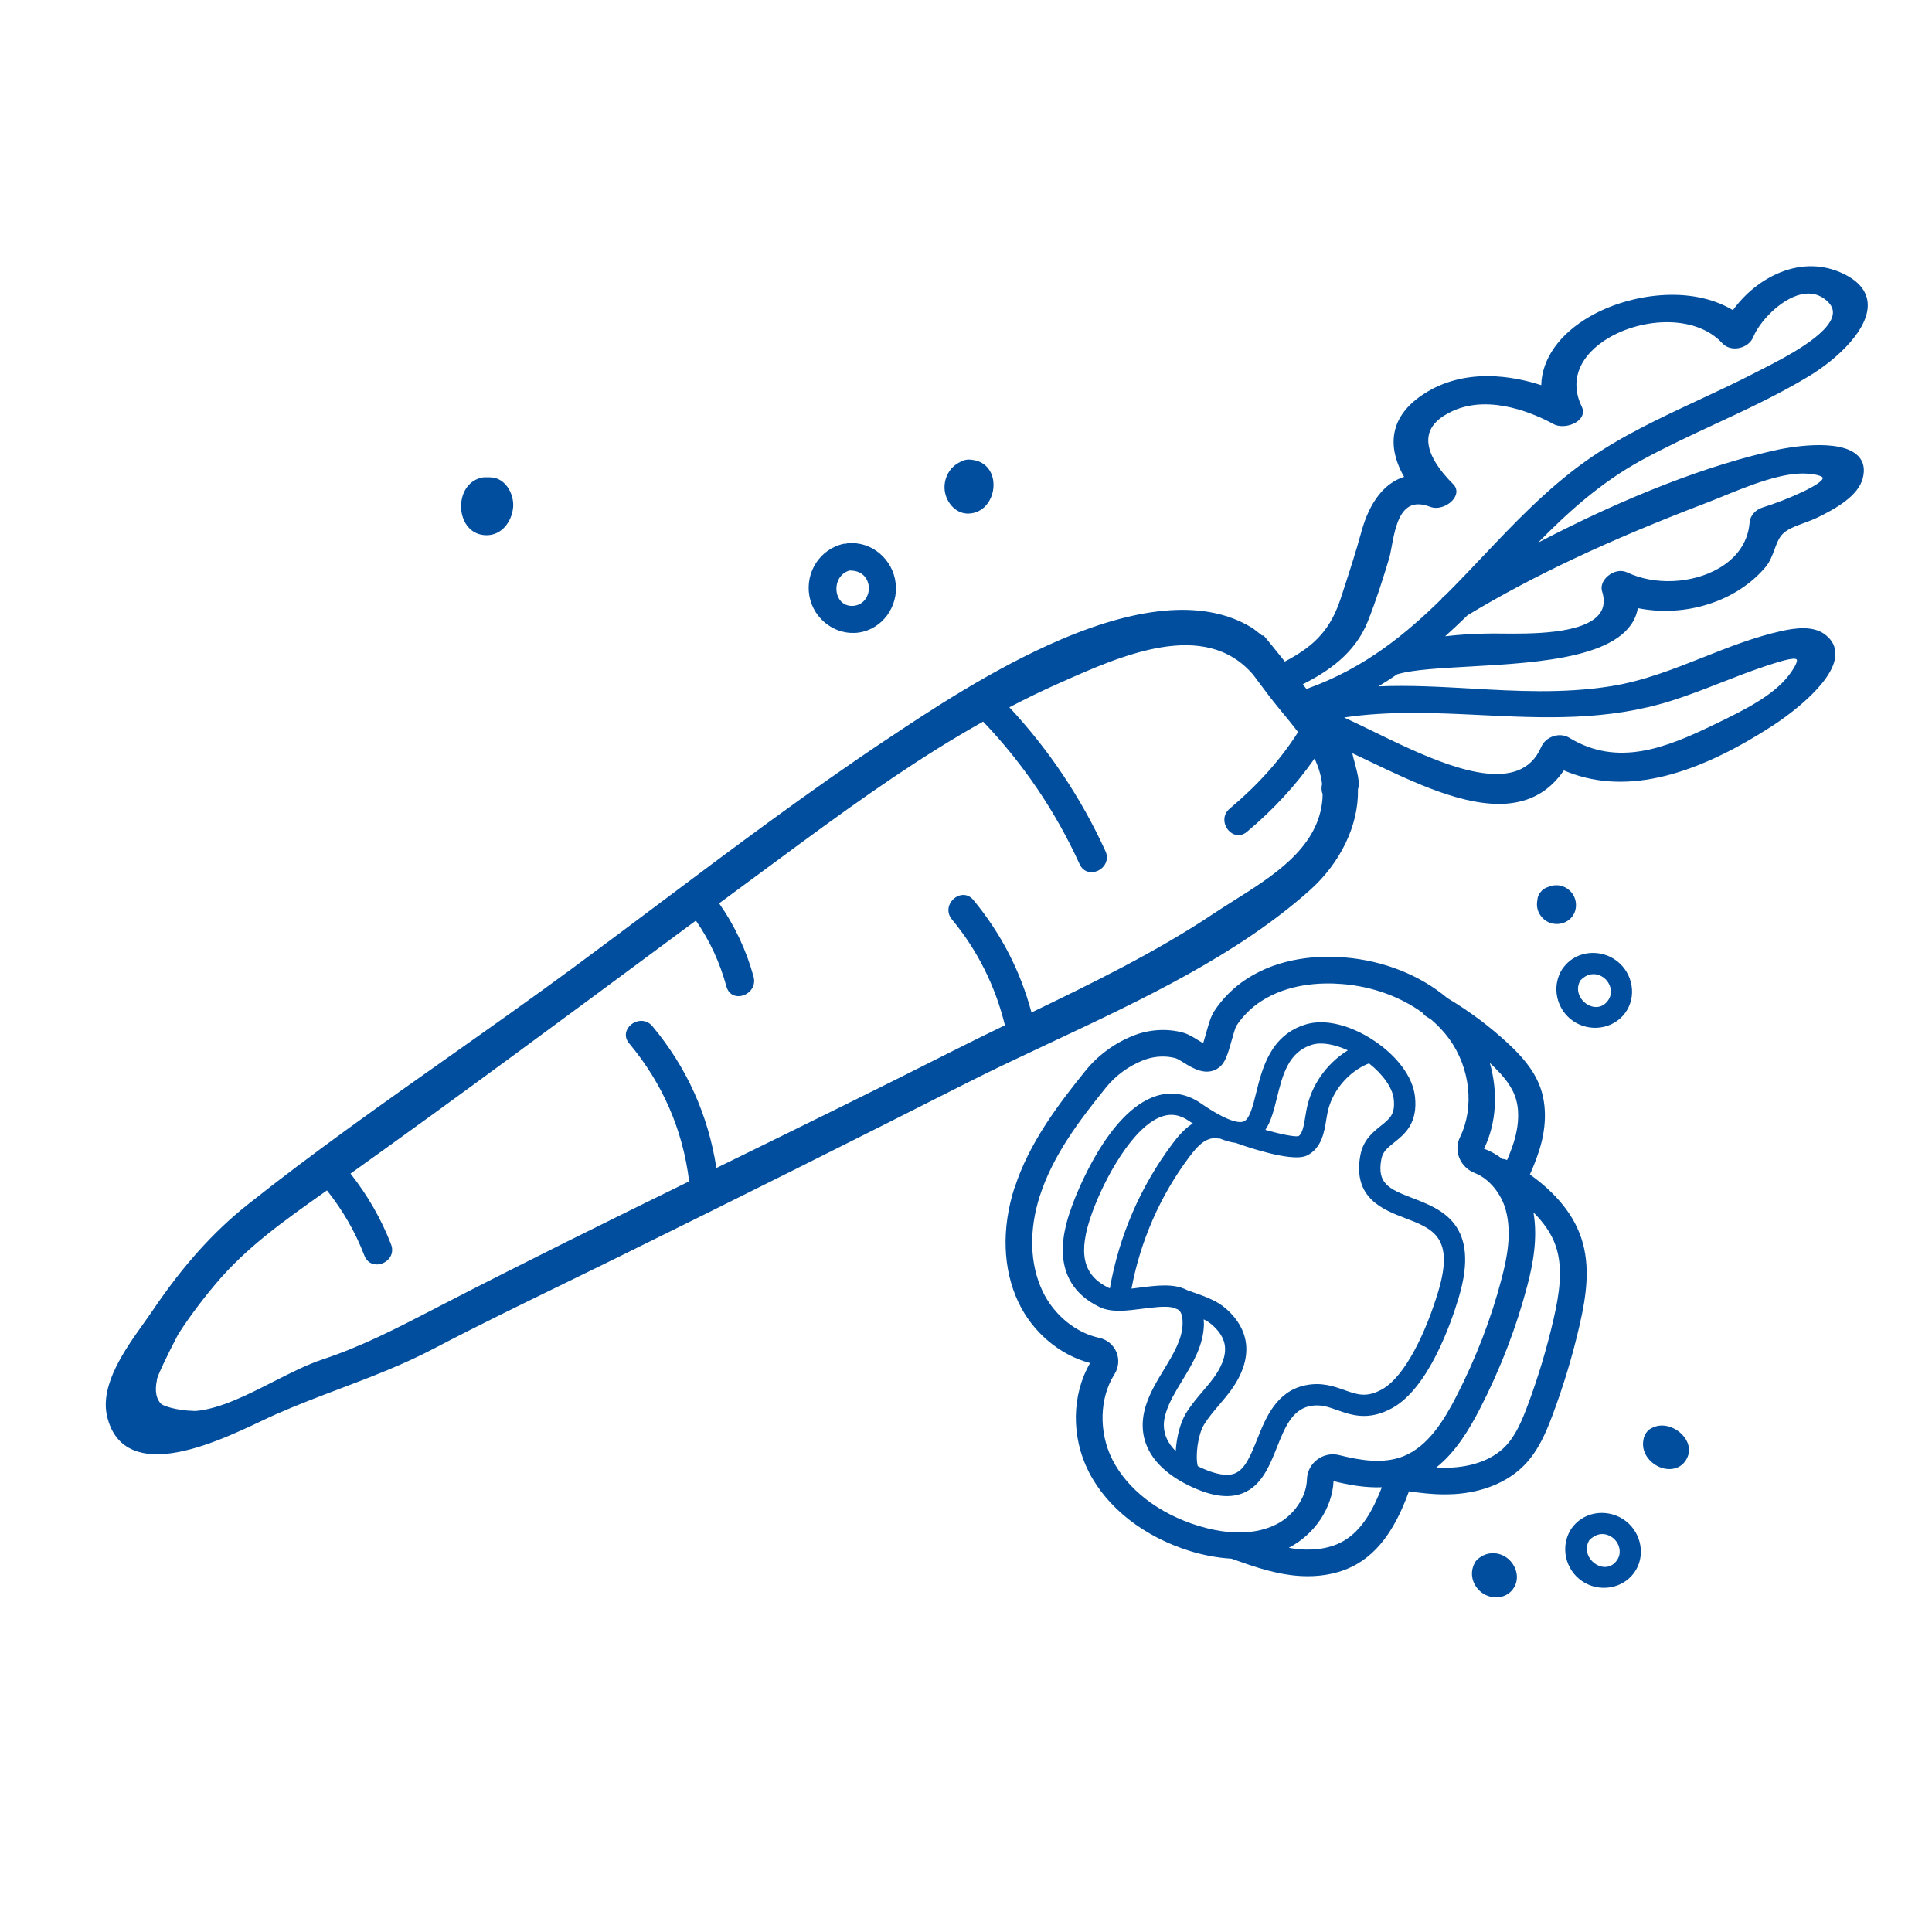 <?xml version="1.0" encoding="UTF-8"?><svg xmlns="http://www.w3.org/2000/svg" viewBox="0 0 50 50"><defs><style>.b{fill:#004e9d;}.c{mix-blend-mode:multiply;}.d{isolation:isolate;}</style></defs><g class="d"><g id="a"><g class="c"><path class="b" d="M42.532,37.263c-.05,.248,.075,.492,.296,.639,.241,.161,.585,.174,.774-.072,.382-.498-.327-1.118-.82-.888-.07,.026-.131,.071-.174,.133-.042,.055-.067,.12-.076,.188m-1.403,2.6c.149-.16,.36-.218,.563-.097,.206,.123,.299,.4,.159,.607-.31,.457-.992-.05-.722-.51m-.466-.298c-.292,.45-.16,1.054,.282,1.355,.428,.291,1.031,.21,1.341-.211,.312-.423,.201-1.022-.205-1.34-.416-.326-1.041-.283-1.375,.14l-.006,.01c-.013,.014-.026,.029-.037,.046m.238-14.193c.149-.16,.36-.217,.563-.097,.206,.123,.299,.4,.159,.607-.31,.457-.992-.05-.722-.511m-.423-.354l-.006,.009c-.013,.014-.026,.029-.037,.046-.292,.451-.16,1.054,.282,1.355,.428,.291,1.031,.21,1.341-.211,.312-.423,.201-1.022-.205-1.34-.416-.326-1.041-.283-1.375,.14m.208-1.292c.153-.195,.128-.493-.051-.665-.169-.162-.382-.186-.573-.103-.077,.024-.146,.068-.193,.133-.05,.057-.077,.129-.082,.205-.034,.171,.01,.343,.148,.477,.212,.207,.569,.185,.752-.047m-2.546,16.776c-.1,.235-.035,.497,.156,.674,.241,.224,.644,.231,.852-.04,.183-.238,.12-.558-.083-.76-.21-.21-.542-.236-.774-.063-.017,.011-.033,.025-.048,.038l-.012,.01-.002,.003c-.024,.024-.046,.05-.062,.08-.008,.015-.013,.03-.02,.045l-.006,.012m-9.878-9.113c.315-.871,1.062-2.254,1.825-2.498,.231-.074,.452-.036,.675,.118h0c.037,.026,.072,.047,.108,.071-.013,.009-.027,.014-.041,.023-.213,.146-.368,.341-.497,.513-.822,1.098-1.375,2.384-1.61,3.727-.01-.004-.021-.006-.03-.01-.677-.327-.805-.908-.43-1.943m1.019,1.963c.229-1.227,.74-2.4,1.493-3.405,.103-.137,.224-.29,.367-.389,.125-.085,.263-.119,.368-.094,.02,.005,.038,.002,.058,.002,.15,.062,.287,.099,.411,.114,.196,.071,1.061,.374,1.573,.374,.112,0,.207-.015,.275-.049,.378-.192,.445-.605,.498-.937,.008-.047,.015-.094,.024-.139,.106-.574,.537-1.09,1.079-1.308,.361,.285,.606,.629,.64,.915,.047,.4-.096,.513-.333,.703-.204,.162-.458,.364-.531,.767-.2,1.1,.583,1.4,1.155,1.619,.718,.274,1.285,.491,.863,1.898-.3,1.002-.841,2.195-1.459,2.537-.397,.22-.636,.136-.967,.018-.281-.099-.598-.212-1.018-.124-.749,.157-1.024,.846-1.245,1.4-.159,.398-.308,.773-.577,.88-.199,.079-.498,.027-.889-.154-.025-.011-.046-.024-.07-.036-.068-.275,.007-.817,.162-1.072,.108-.176,.245-.338,.39-.509,.105-.123,.21-.248,.306-.379,.322-.441,.453-.884,.38-1.282-.062-.341-.278-.665-.61-.913-.206-.154-.531-.267-.818-.368l-.082-.029c-.171-.092-.372-.123-.585-.123-.206,0-.423,.028-.638,.055-.071,.01-.144,.019-.217,.027m1.872,.926c0-.046-.005-.087-.007-.13,.057,.028,.108,.056,.146,.084,.127,.095,.348,.295,.398,.569,.056,.311-.123,.638-.284,.858-.087,.12-.184,.233-.281,.347-.153,.18-.311,.365-.441,.58-.14,.231-.24,.61-.261,.972-.431-.428-.299-.848-.247-1.013,.084-.267,.244-.532,.414-.812,.271-.446,.551-.908,.563-1.455m3.725-7.093c-.549,.34-.954,.905-1.072,1.545-.01,.049-.017,.1-.026,.152-.037,.23-.076,.467-.181,.524-.112,.023-.484-.057-.856-.162,.149-.221,.223-.522,.3-.833,.145-.585,.295-1.191,.919-1.374,.234-.069,.57-.01,.916,.148m-7.135,4.016c-.174,.482-.705,1.946,.709,2.628,.305,.147,.699,.097,1.116,.043,.271-.035,.568-.072,.768-.034,.043,.017,.088,.035,.138,.052,.011,.007,.024,.012,.032,.021,.067,.06,.099,.179,.095,.354-.009,.399-.239,.779-.483,1.182-.18,.296-.365,.602-.468,.933-.274,.873,.146,1.619,1.182,2.101,.347,.161,.649,.241,.914,.241,.148,0,.285-.025,.411-.075,.489-.195,.69-.699,.886-1.188,.198-.498,.386-.968,.846-1.065,.266-.056,.477,.018,.72,.104,.358,.127,.803,.285,1.419-.055,.934-.517,1.514-2.174,1.72-2.861,.569-1.898-.451-2.287-1.195-2.572-.626-.24-.922-.382-.809-1.005,.035-.19,.144-.284,.332-.434,.262-.208,.621-.493,.538-1.198-.059-.501-.458-1.041-1.067-1.444s-1.259-.559-1.74-.42c-.929,.272-1.144,1.138-1.301,1.77-.083,.339-.17,.689-.326,.749-.103,.038-.381,.028-1.106-.471-.363-.251-.763-.316-1.157-.19-1.262,.403-2.085,2.588-2.175,2.836m-.835-.251c.337-1.051,1.029-1.961,1.709-2.802,.252-.312,.585-.556,.961-.706h0c.164-.065,.34-.098,.513-.098,.116,0,.231,.015,.338,.046,.042,.012,.138,.072,.208,.115,.221,.138,.593,.37,.916,.117,.151-.119,.216-.329,.317-.689,.035-.124,.093-.333,.125-.385,.163-.25,.383-.469,.637-.634,.698-.453,1.526-.493,2.099-.447,.787,.063,1.513,.332,2.082,.745,.029,.041,.065,.079,.112,.106,.037,.021,.072,.045,.108,.066,.176,.152,.335,.318,.467,.5,.546,.751,.659,1.774,.282,2.545-.082,.168-.09,.356-.022,.53,.071,.182,.218,.327,.405,.4,.366,.142,.69,.533,.805,.974,.154,.585,.031,1.216-.111,1.755-.27,1.035-.664,2.06-1.17,3.046-.321,.625-.733,1.297-1.364,1.551-.53,.214-1.14,.107-1.668-.026-.2-.051-.409-.007-.574,.118-.161,.122-.257,.307-.263,.508-.012,.464-.345,.947-.809,1.174-.67,.328-1.461,.196-2.007,.028-1.019-.314-1.828-.939-2.22-1.713-.358-.707-.335-1.594,.055-2.208,.11-.172,.128-.387,.05-.574-.078-.187-.244-.324-.443-.367-.616-.133-1.18-.598-1.471-1.214-.329-.697-.354-1.571-.068-2.461m6.444,9.106c.665-.343,1.126-1.026,1.157-1.724,.369,.092,.804,.176,1.251,.159-.232,.595-.516,1.113-.99,1.389-.426,.247-.929,.246-1.277,.201-.046-.006-.093-.017-.14-.025m3.815-2.077c.505-.402,.854-.983,1.135-1.53,.529-1.031,.941-2.104,1.224-3.187,.139-.532,.273-1.212,.156-1.885,.251,.25,.467,.54,.58,.879,.194,.578,.087,1.24-.056,1.869-.176,.768-.405,1.531-.681,2.267-.142,.376-.303,.768-.578,1.048-.307,.312-.784,.503-1.345,.539-.144,.009-.289,.007-.434,0m2.054-8.593c-.052,.214-.133,.426-.222,.636-.04-.016-.079-.026-.121-.027-.146-.112-.305-.204-.477-.264,.326-.667,.365-1.475,.151-2.222l.006,.006c.248,.232,.519,.514,.642,.844,.135,.361,.086,.757,.02,1.026m-12.97,1.354c-.339,1.057-.303,2.11,.102,2.965,.367,.776,1.072,1.37,1.856,1.572-.477,.816-.495,1.907-.039,2.808,.476,.94,1.435,1.691,2.632,2.06,.303,.093,.672,.172,1.066,.195,.489,.175,.995,.356,1.539,.426,.129,.016,.277,.028,.435,.028,.393,0,.852-.072,1.276-.317,.727-.422,1.099-1.218,1.343-1.881,.302,.046,.608,.08,.92,.08,.088,0,.177-.003,.266-.008,.731-.046,1.368-.311,1.794-.744,.37-.377,.571-.863,.731-1.289,.287-.765,.526-1.558,.708-2.356,.166-.728,.286-1.503,.038-2.242-.242-.724-.795-1.255-1.327-1.641,.119-.27,.23-.549,.303-.846,.127-.521,.111-1.016-.044-1.431-.173-.463-.511-.819-.818-1.106-.482-.45-1.014-.845-1.58-1.182-.701-.59-1.644-.969-2.663-1.051-.677-.054-1.668-.002-2.529,.556-.334,.217-.625,.506-.84,.835-.089,.135-.146,.34-.212,.578-.021,.071-.048,.171-.074,.251-.045-.025-.093-.056-.13-.078-.122-.077-.249-.155-.385-.194-.41-.115-.881-.088-1.292,.076-.487,.194-.917,.509-1.243,.914-.689,.853-1.456,1.861-1.83,3.025M13.279,13.143c.034-.325-.168-.735-.523-.784-.021-.003-.041-.003-.062-.005-.011-.002-.022-.001-.034-.002h-.036c-.049,0-.099-.004-.149,.007-.775,.16-.705,1.492,.118,1.492,.394,0,.647-.349,.685-.709m8.856,2.531c-.564,.098-.669-.749-.153-.908,.229-.006,.427,.097,.49,.339,.063,.245-.077,.523-.337,.568m1.046-.574c-.068-.621-.618-1.1-1.247-1.038-.015,.001-.026,.009-.039,.012-.019,.001-.035-.004-.054,0-.618,.132-1.006,.739-.892,1.358,.11,.595,.677,1.028,1.282,.939,.607-.09,1.017-.67,.951-1.271m2.046-3.187c-.012-.003-.025-.003-.036-.005-.079-.017-.162-.018-.244,.005-.022,.006-.039,.021-.06,.029-.029,.011-.057,.024-.083,.04-.227,.128-.363,.373-.36,.642,.004,.334,.269,.685,.63,.669,.737-.033,.897-1.216,.154-1.38m22.205-3.779c-.069,.523-1.253,1.128-1.821,1.418-.059,.03-.113,.057-.16,.082-.481,.25-.99,.487-1.481,.716-1.01,.471-2.054,.957-2.949,1.598-1.005,.719-1.84,1.601-2.648,2.454-.313,.331-.638,.674-.966,1-.047,.034-.085,.072-.113,.112-.861,.843-1.948,1.775-3.484,2.318l-.095-.12c.651-.332,1.346-.79,1.681-1.625,.218-.544,.399-1.123,.551-1.625,.026-.086,.046-.196,.07-.324,.067-.364,.16-.861,.453-1.026,.143-.081,.322-.078,.545,.007,.225,.085,.508-.051,.621-.228,.082-.126,.071-.26-.027-.357-.335-.333-.717-.822-.636-1.259,.049-.262,.265-.479,.643-.646,.975-.43,2.136,.101,2.589,.349,.183,.1,.497,.049,.661-.107,.103-.098,.128-.225,.068-.346-.305-.623-.1-1.241,.564-1.694,.88-.6,2.359-.725,3.076,.056,.099,.108,.256,.154,.422,.124,.177-.032,.32-.142,.381-.294,.15-.373,.692-.971,1.231-1.095,.257-.06,.483-.004,.672,.166,.119,.107,.169,.22,.152,.344m-13.84,10.818c-.451,.71-1.03,1.359-1.769,1.98-.192,.161-.163,.406-.038,.554,.107,.128,.304,.196,.484,.046,.687-.577,1.261-1.199,1.75-1.897,.104,.221,.169,.438,.195,.658-.023,.092-.018,.183,.015,.266,0,.083-.007,.161-.017,.238-.159,1.18-1.278,1.884-2.265,2.505-.186,.118-.362,.228-.53,.34-1.497,1.004-3.207,1.833-4.724,2.565-.282-1.067-.788-2.046-1.503-2.911-.084-.102-.197-.147-.317-.126-.133,.022-.256,.127-.306,.26-.046,.126-.023,.259,.065,.365,.663,.802,1.125,1.724,1.374,2.743-.413,.2-.892,.433-1.358,.669-1.946,.986-3.94,1.962-5.868,2.907l-.241,.118c-.211-1.372-.768-2.606-1.655-3.669-.161-.193-.407-.165-.556-.04-.128,.106-.197,.303-.047,.482,.868,1.04,1.39,2.242,1.553,3.573-2.064,1.011-4.258,2.092-6.434,3.216l-.185,.096c-.956,.494-1.858,.962-2.874,1.298-.397,.132-.821,.347-1.268,.574-.675,.344-1.373,.698-1.989,.756l-.026,.002h-.021c-.546-.014-.82-.151-.858-.172-.138-.13-.179-.34-.12-.622v-.013c.003-.083,.281-.662,.546-1.168,.349-.552,.764-1.064,.98-1.32,.791-.937,1.744-1.612,2.754-2.327l.122-.086c.416,.524,.734,1.077,.969,1.689,.048,.124,.142,.204,.264,.223,.135,.021,.285-.038,.374-.148,.083-.103,.102-.235,.053-.363-.252-.655-.606-1.272-1.051-1.836,2.782-1.987,5.574-4.056,8.274-6.056l.665-.492c.36,.522,.619,1.082,.791,1.709,.034,.123,.114,.207,.225,.236,.128,.034,.278-.012,.38-.116,.099-.101,.135-.237,.097-.375-.187-.683-.487-1.322-.892-1.9,.695-.514,1.39-1.028,2.086-1.54,1.714-1.262,3.18-2.284,4.746-3.164,1.035,1.084,1.875,2.326,2.498,3.691,.1,.219,.313,.241,.47,.17,.172-.078,.301-.282,.199-.506-.625-1.371-1.462-2.624-2.488-3.725,.421-.221,.844-.426,1.257-.61l.044-.019c1.586-.71,3.759-1.682,5.013-.209l.418,.558c.112,.145,.231,.29,.347,.431,.132,.161,.269,.326,.395,.493m1.192-.381c1.187-.176,2.381-.118,3.538-.062,1.606,.078,3.266,.159,4.948-.376,.432-.138,.861-.305,1.275-.467,.371-.145,.755-.295,1.141-.423,.282-.093,.753-.25,.81-.17,.005,.007,.042,.077-.2,.4-.403,.537-1.201,.924-1.842,1.236l-.079,.038c-1.271,.618-2.514,1.11-3.764,.351-.119-.072-.269-.088-.41-.043-.145,.046-.262,.148-.319,.28-.134,.308-.339,.509-.626,.614-.933,.344-2.499-.42-3.757-1.034-.253-.123-.495-.241-.715-.342m2.614-2.105c.188-.169,.379-.347,.578-.542,1.691-1.02,3.647-1.941,6.155-2.898,.134-.051,.281-.111,.436-.174,.702-.286,1.575-.641,2.21-.592,.379,.03,.392,.106,.392,.107,.017,.159-.935,.576-1.561,.769-.182,.056-.318,.214-.332,.383-.048,.63-.462,.995-.799,1.191-.689,.399-1.663,.442-2.368,.106-.155-.074-.353-.037-.505,.095-.131,.114-.187,.263-.147,.39,.074,.235,.054,.424-.061,.58-.399,.539-1.811,.524-2.57,.516-.116-.001-.217-.002-.297,0-.293,.004-.572,.017-.841,.041-.097,.008-.194,.018-.289,.029m10.934-8.6c-.015-.325-.228-.588-.631-.782-.514-.247-1.081-.258-1.64-.031-.469,.191-.9,.536-1.218,.974-1.089-.656-2.671-.423-3.687,.155-.798,.455-1.257,1.102-1.274,1.787-.709-.231-1.974-.472-3.05,.234-1.079,.708-.8,1.616-.499,2.138-.513,.163-.894,.652-1.105,1.421-.139,.51-.299,1.001-.468,1.52l-.056,.172c-.26,.802-.644,1.243-1.458,1.667-.221-.277-.385-.48-.53-.653l-.018-.021h-.04c-.023-.017-.078-.061-.119-.093-.104-.082-.141-.111-.165-.12-1.149-.694-2.809-.587-4.931,.32-1.753,.749-3.452,1.883-4.468,2.561l-.072,.047c-1.995,1.331-3.949,2.798-5.84,4.216-.728,.546-1.48,1.111-2.223,1.659-1.052,.776-2.144,1.546-3.199,2.292-1.746,1.232-3.551,2.507-5.242,3.85-.889,.708-1.67,1.578-2.456,2.74-.069,.103-.149,.213-.232,.331-.478,.67-1.133,1.588-.946,2.398,.095,.412,.305,.699,.623,.853,.253,.123,.557,.154,.883,.126,.845-.072,1.841-.544,2.511-.861,.138-.066,.257-.122,.356-.165,.543-.239,1.098-.451,1.636-.654,.813-.308,1.653-.627,2.457-1.049,1.114-.584,2.265-1.144,3.378-1.686,.451-.22,.903-.44,1.353-.662,3.012-1.484,6.045-2.999,9.014-4.503,.712-.361,1.444-.704,2.218-1.068,2.371-1.113,4.822-2.264,6.7-3.94,.795-.71,1.261-1.681,1.245-2.598v-.019c.057-.157-.018-.435-.084-.681-.025-.092-.049-.18-.062-.248,.149,.069,.302,.143,.462,.219,1.141,.546,2.463,1.178,3.553,1.084,.569-.049,1.076-.296,1.459-.858,1.481,.633,3.266,.243,5.455-1.191,.158-.103,1.545-1.033,1.573-1.801,.008-.207-.082-.384-.266-.524-.308-.236-.774-.171-1.146-.088-.693,.155-1.361,.42-2.006,.676-.764,.303-1.553,.616-2.392,.749-1.236,.196-2.446,.127-3.616,.061-.784-.045-1.591-.091-2.401-.057,.167-.1,.331-.206,.491-.315l.024-.005c.399-.112,1.063-.149,1.832-.192,1.848-.103,4.14-.231,4.368-1.512,1.24,.247,2.561-.177,3.306-1.066,.111-.133,.172-.296,.231-.454,.055-.148,.107-.287,.194-.383,.122-.136,.337-.216,.566-.3,.116-.043,.237-.087,.348-.141,.484-.234,1.054-.561,1.174-1.012,.063-.238,.026-.432-.113-.577-.472-.496-1.912-.204-2.075-.169-1.792,.385-3.932,1.214-6.211,2.405,.728-.742,1.589-1.538,2.675-2.131,.614-.335,1.266-.639,1.896-.932,.815-.379,1.657-.771,2.432-1.24,.781-.472,1.556-1.234,1.526-1.874"/></g></g></g></svg>